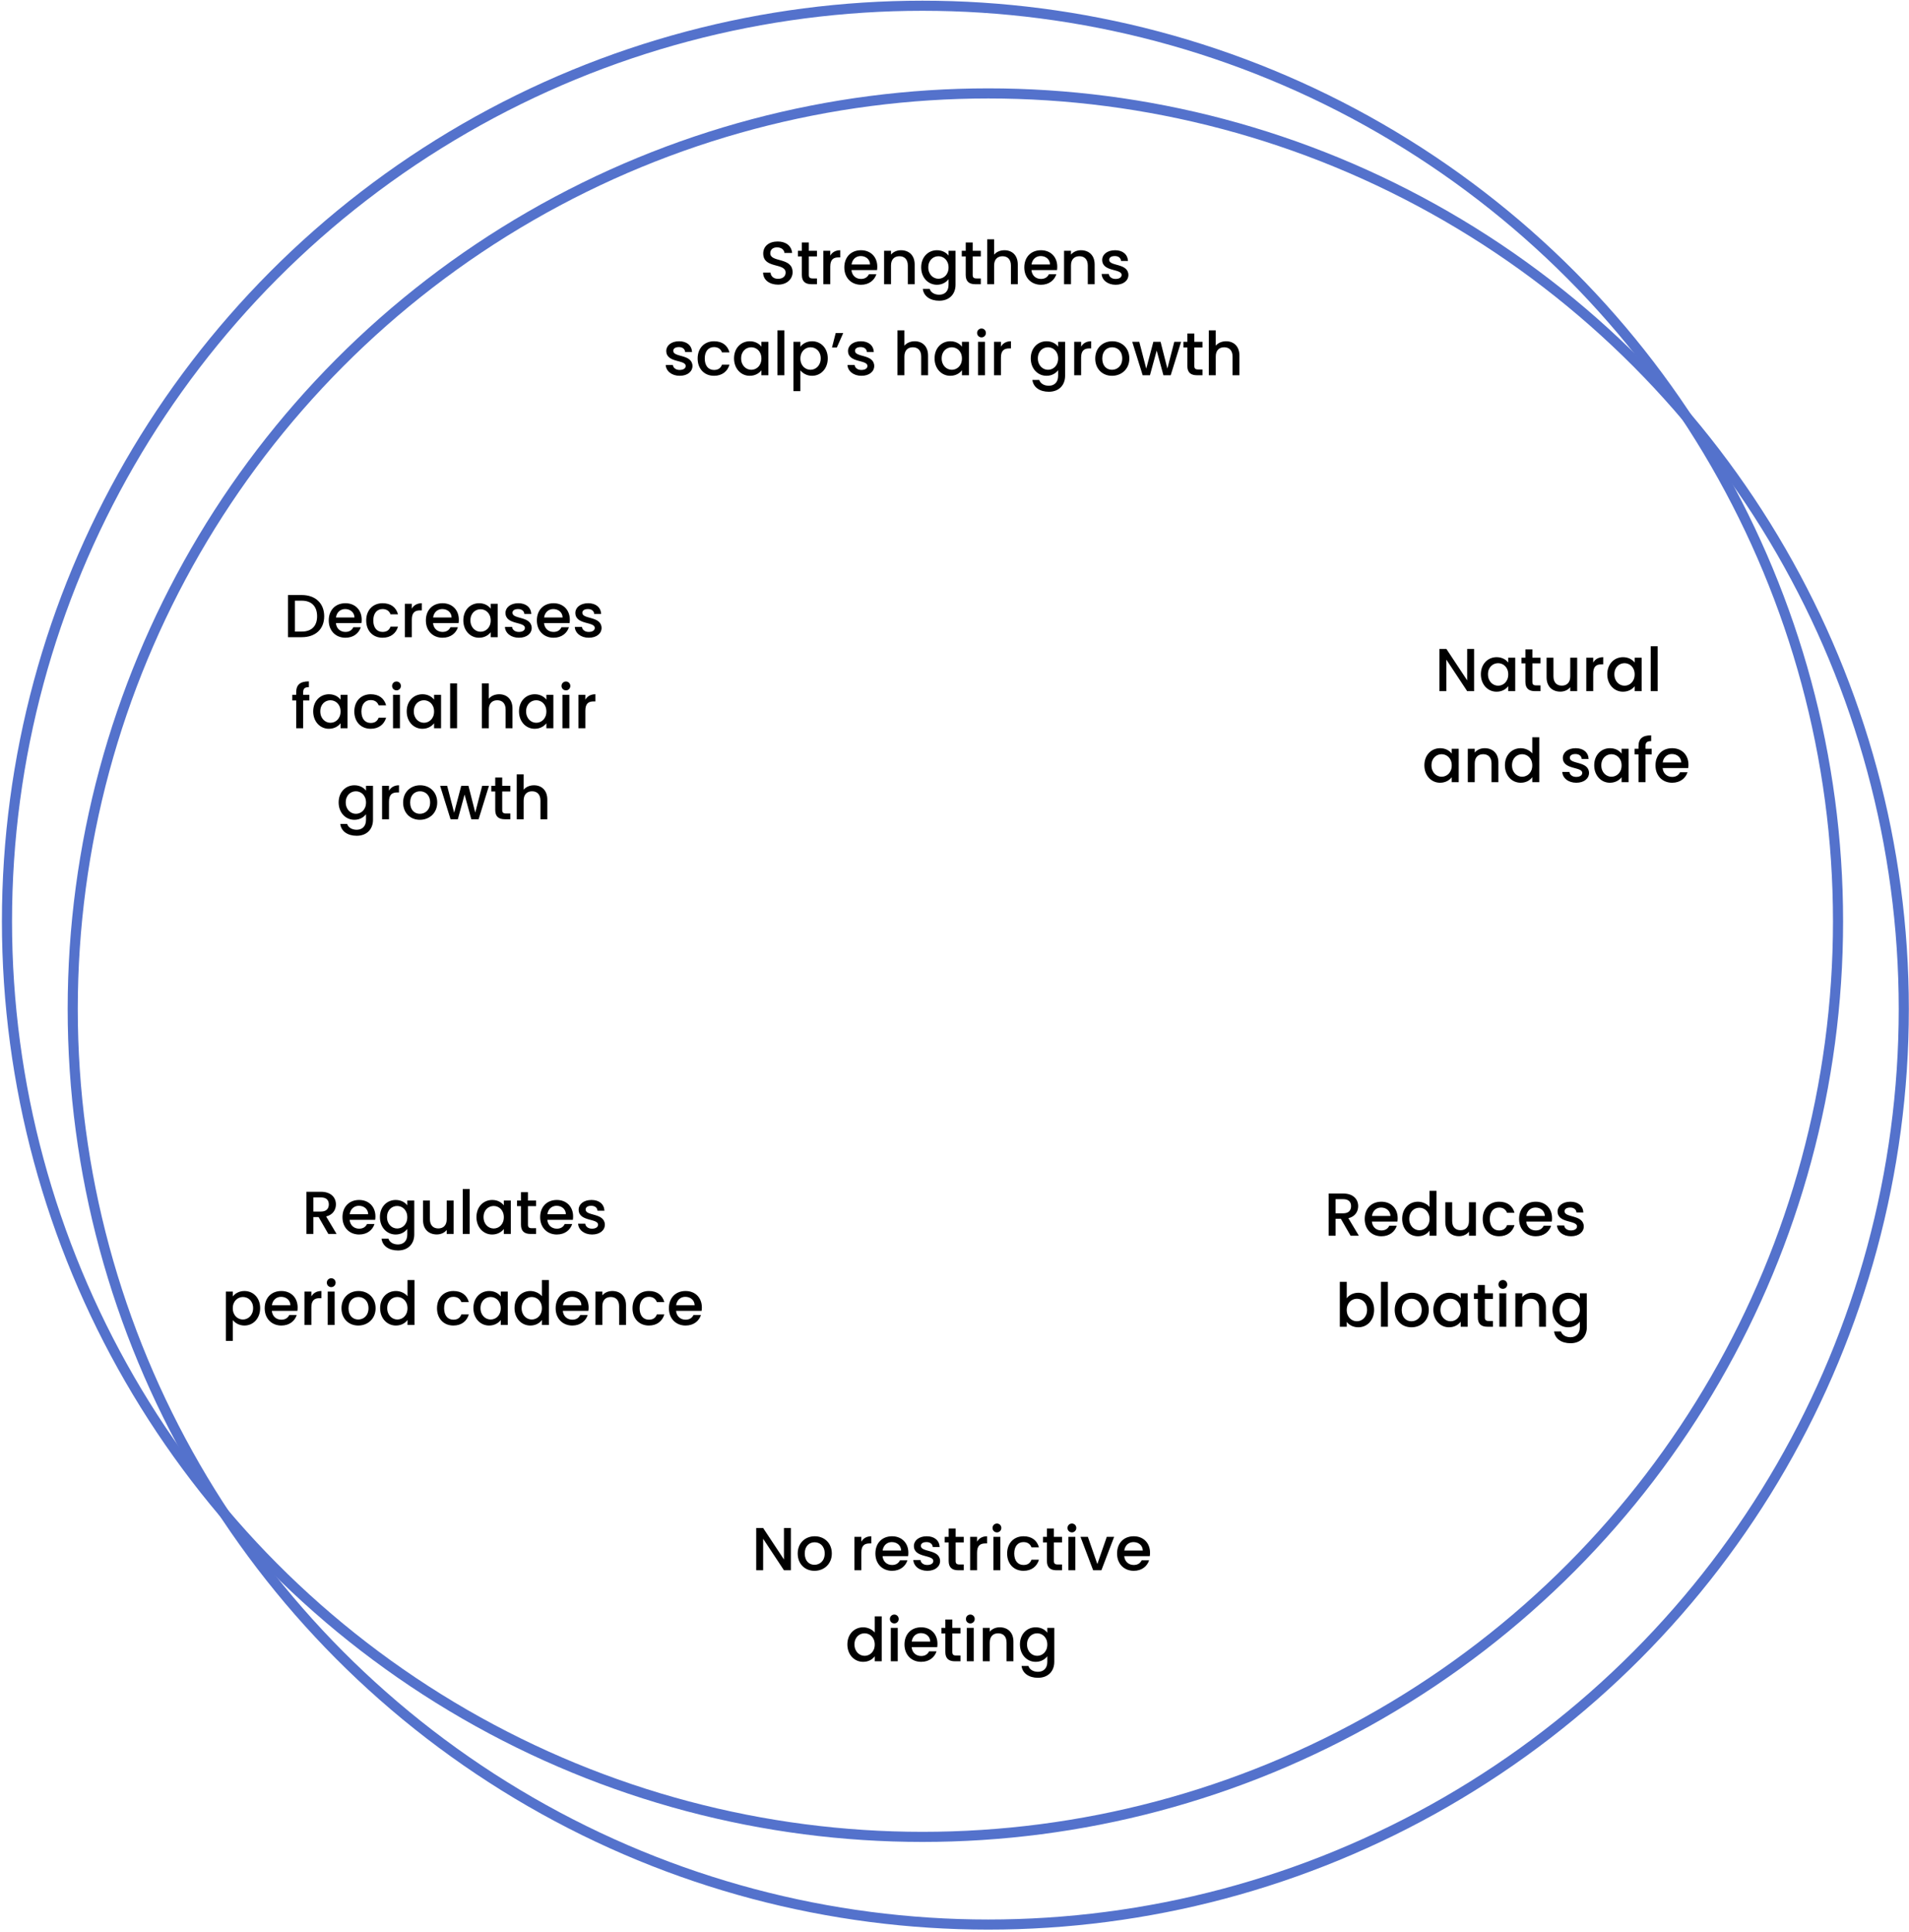 <svg xmlns="http://www.w3.org/2000/svg" width="755" height="764" viewBox="0 0 755 764" fill="none"><circle cx="364.846" cy="364.357" r="362.088" stroke="#5472CC" stroke-width="4"></circle><circle cx="390.851" cy="399.032" r="362.088" stroke="#5472CC" stroke-width="4"></circle><path d="M534.342 477.003C534.342 475.323 533.382 474.243 531.246 474.243H528.222V479.835H531.246C533.382 479.835 534.342 478.659 534.342 477.003ZM525.486 472.011H531.246C535.206 472.011 537.15 474.291 537.15 477.003C537.15 478.971 536.094 481.083 533.286 481.779L537.414 488.691H534.15L530.31 482.019H528.222V488.691H525.486V472.011ZM546.218 477.555C544.37 477.555 542.882 478.803 542.594 480.891H549.914C549.866 478.851 548.258 477.555 546.218 477.555ZM552.41 484.755C551.666 487.059 549.578 488.907 546.338 488.907C542.546 488.907 539.738 486.219 539.738 482.067C539.738 477.915 542.426 475.251 546.338 475.251C550.106 475.251 552.77 477.867 552.77 481.755C552.77 482.211 552.746 482.643 552.674 483.099H542.57C542.762 485.283 544.322 486.603 546.338 486.603C548.018 486.603 548.954 485.787 549.458 484.755H552.41ZM554.55 482.019C554.55 477.939 557.31 475.251 560.814 475.251C562.542 475.251 564.366 476.067 565.374 477.315V470.931H568.134V488.691H565.374V486.699C564.534 487.899 562.95 488.907 560.79 488.907C557.31 488.907 554.55 486.099 554.55 482.019ZM565.374 482.067C565.374 479.235 563.43 477.627 561.366 477.627C559.326 477.627 557.358 479.163 557.358 482.019C557.358 484.875 559.326 486.531 561.366 486.531C563.43 486.531 565.374 484.923 565.374 482.067ZM583.704 475.467V488.691H580.968V487.107C580.104 488.235 578.616 488.883 577.056 488.883C573.96 488.883 571.608 486.939 571.608 483.243V475.467H574.32V482.835C574.32 485.259 575.64 486.507 577.632 486.507C579.648 486.507 580.968 485.259 580.968 482.835V475.467H583.704ZM586.402 482.067C586.402 477.939 589.09 475.251 592.882 475.251C596.122 475.251 598.234 476.859 598.978 479.643H596.026C595.57 478.371 594.514 477.555 592.882 477.555C590.674 477.555 589.21 479.187 589.21 482.067C589.21 484.971 590.674 486.603 592.882 486.603C594.514 486.603 595.522 485.883 596.026 484.515H598.978C598.234 487.107 596.122 488.907 592.882 488.907C589.09 488.907 586.402 486.219 586.402 482.067ZM607.273 477.555C605.425 477.555 603.937 478.803 603.649 480.891H610.969C610.921 478.851 609.313 477.555 607.273 477.555ZM613.465 484.755C612.721 487.059 610.633 488.907 607.393 488.907C603.601 488.907 600.793 486.219 600.793 482.067C600.793 477.915 603.481 475.251 607.393 475.251C611.161 475.251 613.825 477.867 613.825 481.755C613.825 482.211 613.801 482.643 613.729 483.099H603.625C603.817 485.283 605.377 486.603 607.393 486.603C609.073 486.603 610.009 485.787 610.513 484.755H613.465ZM626.381 484.995C626.381 487.227 624.437 488.907 621.317 488.907C618.149 488.907 615.917 487.035 615.797 484.635H618.629C618.725 485.715 619.757 486.603 621.269 486.603C622.853 486.603 623.693 485.931 623.693 485.019C623.693 482.427 616.013 483.915 616.013 479.067C616.013 476.955 617.981 475.251 621.101 475.251C624.101 475.251 626.069 476.859 626.213 479.499H623.477C623.381 478.347 622.493 477.555 621.005 477.555C619.541 477.555 618.773 478.155 618.773 479.043C618.773 481.707 626.237 480.219 626.381 484.995ZM532.628 513.435C533.492 512.235 535.148 511.251 537.236 511.251C540.74 511.251 543.452 513.939 543.452 518.019C543.452 522.099 540.716 524.907 537.236 524.907C535.052 524.907 533.492 523.923 532.628 522.771V524.691H529.892V506.931H532.628V513.435ZM540.668 518.019C540.668 515.163 538.7 513.627 536.636 513.627C534.596 513.627 532.628 515.235 532.628 518.067C532.628 520.923 534.596 522.531 536.636 522.531C538.7 522.531 540.668 520.875 540.668 518.019ZM546.158 524.691V506.931H548.894V524.691H546.158ZM565.086 518.067C565.086 522.219 562.014 524.907 558.222 524.907C554.454 524.907 551.598 522.219 551.598 518.067C551.598 513.915 554.574 511.251 558.342 511.251C562.11 511.251 565.086 513.915 565.086 518.067ZM554.382 518.067C554.382 521.067 556.158 522.531 558.222 522.531C560.262 522.531 562.278 521.067 562.278 518.067C562.278 515.067 560.334 513.627 558.294 513.627C556.23 513.627 554.382 515.067 554.382 518.067ZM566.879 518.019C566.879 513.939 569.639 511.251 573.119 511.251C575.351 511.251 576.887 512.307 577.703 513.387V511.467H580.463V524.691H577.703V522.723C576.863 523.851 575.279 524.907 573.071 524.907C569.639 524.907 566.879 522.099 566.879 518.019ZM577.703 518.067C577.703 515.235 575.759 513.627 573.695 513.627C571.655 513.627 569.687 515.163 569.687 518.019C569.687 520.875 571.655 522.531 573.695 522.531C575.759 522.531 577.703 520.923 577.703 518.067ZM584.488 521.019V513.699H582.928V511.467H584.488V508.179H587.248V511.467H590.464V513.699H587.248V521.019C587.248 522.003 587.632 522.411 588.784 522.411H590.464V524.691H588.304C585.952 524.691 584.488 523.707 584.488 521.019ZM592.986 524.691V511.467H595.722V524.691H592.986ZM594.378 509.715C593.394 509.715 592.626 508.947 592.626 507.963C592.626 506.979 593.394 506.211 594.378 506.211C595.338 506.211 596.106 506.979 596.106 507.963C596.106 508.947 595.338 509.715 594.378 509.715ZM608.698 524.691V517.299C608.698 514.875 607.378 513.627 605.386 513.627C603.37 513.627 602.05 514.875 602.05 517.299V524.691H599.314V511.467H602.05V512.979C602.938 511.899 604.402 511.251 605.986 511.251C609.082 511.251 611.41 513.195 611.41 516.891V524.691H608.698ZM613.988 518.019C613.988 513.939 616.748 511.251 620.228 511.251C622.388 511.251 623.996 512.259 624.812 513.387V511.467H627.572V524.907C627.572 528.507 625.244 531.219 621.116 531.219C617.588 531.219 614.972 529.467 614.636 526.539H617.348C617.756 527.907 619.22 528.843 621.116 528.843C623.228 528.843 624.812 527.547 624.812 524.907V522.699C623.972 523.827 622.388 524.907 620.228 524.907C616.748 524.907 613.988 522.099 613.988 518.019ZM624.812 518.067C624.812 515.235 622.868 513.627 620.804 513.627C618.764 513.627 616.796 515.163 616.796 518.019C616.796 520.875 618.764 522.531 620.804 522.531C622.868 522.531 624.812 520.923 624.812 518.067Z" fill="#000"></path><path d="M130.047 476.312C130.047 474.632 129.087 473.552 126.951 473.552H123.927V479.144H126.951C129.087 479.144 130.047 477.968 130.047 476.312ZM121.191 471.32H126.951C130.911 471.32 132.855 473.6 132.855 476.312C132.855 478.28 131.799 480.392 128.991 481.088L133.119 488H129.855L126.015 481.328H123.927V488H121.191V471.32ZM141.923 476.864C140.075 476.864 138.587 478.112 138.299 480.2H145.619C145.571 478.16 143.963 476.864 141.923 476.864ZM148.115 484.064C147.371 486.368 145.283 488.216 142.043 488.216C138.251 488.216 135.443 485.528 135.443 481.376C135.443 477.224 138.131 474.56 142.043 474.56C145.811 474.56 148.475 477.176 148.475 481.064C148.475 481.52 148.451 481.952 148.379 482.408H138.275C138.467 484.592 140.027 485.912 142.043 485.912C143.723 485.912 144.659 485.096 145.163 484.064H148.115ZM150.255 481.328C150.255 477.248 153.015 474.56 156.495 474.56C158.655 474.56 160.263 475.568 161.079 476.696V474.776H163.839V488.216C163.839 491.816 161.511 494.528 157.383 494.528C153.855 494.528 151.239 492.776 150.903 489.848H153.615C154.023 491.216 155.487 492.152 157.383 492.152C159.495 492.152 161.079 490.856 161.079 488.216V486.008C160.239 487.136 158.655 488.216 156.495 488.216C153.015 488.216 150.255 485.408 150.255 481.328ZM161.079 481.376C161.079 478.544 159.135 476.936 157.071 476.936C155.031 476.936 153.063 478.472 153.063 481.328C153.063 484.184 155.031 485.84 157.071 485.84C159.135 485.84 161.079 484.232 161.079 481.376ZM179.409 474.776V488H176.673V486.416C175.809 487.544 174.321 488.192 172.761 488.192C169.665 488.192 167.313 486.248 167.313 482.552V474.776H170.025V482.144C170.025 484.568 171.345 485.816 173.337 485.816C175.353 485.816 176.673 484.568 176.673 482.144V474.776H179.409ZM183.019 488V470.24H185.755V488H183.019ZM188.435 481.328C188.435 477.248 191.195 474.56 194.675 474.56C196.907 474.56 198.443 475.616 199.259 476.696V474.776H202.019V488H199.259V486.032C198.419 487.16 196.835 488.216 194.627 488.216C191.195 488.216 188.435 485.408 188.435 481.328ZM199.259 481.376C199.259 478.544 197.315 476.936 195.251 476.936C193.211 476.936 191.243 478.472 191.243 481.328C191.243 484.184 193.211 485.84 195.251 485.84C197.315 485.84 199.259 484.232 199.259 481.376ZM206.045 484.328V477.008H204.485V474.776H206.045V471.488H208.805V474.776H212.021V477.008H208.805V484.328C208.805 485.312 209.189 485.72 210.341 485.72H212.021V488H209.861C207.509 488 206.045 487.016 206.045 484.328ZM220.11 476.864C218.262 476.864 216.774 478.112 216.486 480.2H223.806C223.758 478.16 222.15 476.864 220.11 476.864ZM226.302 484.064C225.558 486.368 223.47 488.216 220.23 488.216C216.438 488.216 213.63 485.528 213.63 481.376C213.63 477.224 216.318 474.56 220.23 474.56C223.998 474.56 226.662 477.176 226.662 481.064C226.662 481.52 226.638 481.952 226.566 482.408H216.462C216.654 484.592 218.214 485.912 220.23 485.912C221.91 485.912 222.846 485.096 223.35 484.064H226.302ZM239.219 484.304C239.219 486.536 237.275 488.216 234.155 488.216C230.987 488.216 228.755 486.344 228.635 483.944H231.467C231.563 485.024 232.595 485.912 234.107 485.912C235.691 485.912 236.531 485.24 236.531 484.328C236.531 481.736 228.851 483.224 228.851 478.376C228.851 476.264 230.819 474.56 233.939 474.56C236.939 474.56 238.907 476.168 239.051 478.808H236.315C236.219 477.656 235.331 476.864 233.843 476.864C232.379 476.864 231.611 477.464 231.611 478.352C231.611 481.016 239.075 479.528 239.219 484.304ZM92.063 512.72C92.903 511.616 94.511 510.56 96.671 510.56C100.151 510.56 102.887 513.248 102.887 517.328C102.887 521.408 100.151 524.216 96.671 524.216C94.487 524.216 92.927 523.112 92.063 522.08V530.288H89.327V510.776H92.063V512.72ZM100.103 517.328C100.103 514.472 98.135 512.936 96.071 512.936C94.031 512.936 92.063 514.544 92.063 517.376C92.063 520.232 94.031 521.84 96.071 521.84C98.135 521.84 100.103 520.184 100.103 517.328ZM111.161 512.864C109.313 512.864 107.825 514.112 107.537 516.2H114.857C114.809 514.16 113.201 512.864 111.161 512.864ZM117.353 520.064C116.609 522.368 114.521 524.216 111.281 524.216C107.489 524.216 104.681 521.528 104.681 517.376C104.681 513.224 107.369 510.56 111.281 510.56C115.049 510.56 117.713 513.176 117.713 517.064C117.713 517.52 117.689 517.952 117.617 518.408H107.513C107.705 520.592 109.265 521.912 111.281 521.912C112.961 521.912 113.897 521.096 114.401 520.064H117.353ZM123.141 517.04V524H120.405V510.776H123.141V512.696C123.909 511.376 125.229 510.56 127.101 510.56V513.392H126.405C124.389 513.392 123.141 514.232 123.141 517.04ZM129.616 524V510.776H132.352V524H129.616ZM131.008 509.024C130.024 509.024 129.256 508.256 129.256 507.272C129.256 506.288 130.024 505.52 131.008 505.52C131.968 505.52 132.736 506.288 132.736 507.272C132.736 508.256 131.968 509.024 131.008 509.024ZM148.545 517.376C148.545 521.528 145.473 524.216 141.681 524.216C137.913 524.216 135.057 521.528 135.057 517.376C135.057 513.224 138.033 510.56 141.801 510.56C145.569 510.56 148.545 513.224 148.545 517.376ZM137.841 517.376C137.841 520.376 139.617 521.84 141.681 521.84C143.721 521.84 145.737 520.376 145.737 517.376C145.737 514.376 143.793 512.936 141.753 512.936C139.689 512.936 137.841 514.376 137.841 517.376ZM150.337 517.328C150.337 513.248 153.097 510.56 156.601 510.56C158.329 510.56 160.153 511.376 161.161 512.624V506.24H163.921V524H161.161V522.008C160.321 523.208 158.737 524.216 156.577 524.216C153.097 524.216 150.337 521.408 150.337 517.328ZM161.161 517.376C161.161 514.544 159.217 512.936 157.153 512.936C155.113 512.936 153.145 514.472 153.145 517.328C153.145 520.184 155.113 521.84 157.153 521.84C159.217 521.84 161.161 520.232 161.161 517.376ZM172.837 517.376C172.837 513.248 175.525 510.56 179.317 510.56C182.557 510.56 184.669 512.168 185.413 514.952H182.461C182.005 513.68 180.949 512.864 179.317 512.864C177.109 512.864 175.645 514.496 175.645 517.376C175.645 520.28 177.109 521.912 179.317 521.912C180.949 521.912 181.957 521.192 182.461 519.824H185.413C184.669 522.416 182.557 524.216 179.317 524.216C175.525 524.216 172.837 521.528 172.837 517.376ZM187.228 517.328C187.228 513.248 189.988 510.56 193.468 510.56C195.7 510.56 197.236 511.616 198.052 512.696V510.776H200.812V524H198.052V522.032C197.212 523.16 195.628 524.216 193.42 524.216C189.988 524.216 187.228 521.408 187.228 517.328ZM198.052 517.376C198.052 514.544 196.108 512.936 194.044 512.936C192.004 512.936 190.036 514.472 190.036 517.328C190.036 520.184 192.004 521.84 194.044 521.84C196.108 521.84 198.052 520.232 198.052 517.376ZM203.493 517.328C203.493 513.248 206.253 510.56 209.757 510.56C211.485 510.56 213.309 511.376 214.317 512.624V506.24H217.077V524H214.317V522.008C213.477 523.208 211.893 524.216 209.733 524.216C206.253 524.216 203.493 521.408 203.493 517.328ZM214.317 517.376C214.317 514.544 212.373 512.936 210.309 512.936C208.269 512.936 206.301 514.472 206.301 517.328C206.301 520.184 208.269 521.84 210.309 521.84C212.373 521.84 214.317 520.232 214.317 517.376ZM226.239 512.864C224.391 512.864 222.903 514.112 222.615 516.2H229.935C229.887 514.16 228.279 512.864 226.239 512.864ZM232.431 520.064C231.687 522.368 229.599 524.216 226.359 524.216C222.567 524.216 219.759 521.528 219.759 517.376C219.759 513.224 222.447 510.56 226.359 510.56C230.127 510.56 232.791 513.176 232.791 517.064C232.791 517.52 232.767 517.952 232.695 518.408H222.591C222.783 520.592 224.343 521.912 226.359 521.912C228.039 521.912 228.975 521.096 229.479 520.064H232.431ZM244.868 524V516.608C244.868 514.184 243.548 512.936 241.556 512.936C239.54 512.936 238.22 514.184 238.22 516.608V524H235.484V510.776H238.22V512.288C239.108 511.208 240.572 510.56 242.156 510.56C245.252 510.56 247.58 512.504 247.58 516.2V524H244.868ZM250.158 517.376C250.158 513.248 252.846 510.56 256.638 510.56C259.878 510.56 261.99 512.168 262.734 514.952H259.782C259.326 513.68 258.27 512.864 256.638 512.864C254.43 512.864 252.966 514.496 252.966 517.376C252.966 520.28 254.43 521.912 256.638 521.912C258.27 521.912 259.278 521.192 259.782 519.824H262.734C261.99 522.416 259.878 524.216 256.638 524.216C252.846 524.216 250.158 521.528 250.158 517.376ZM271.028 512.864C269.18 512.864 267.692 514.112 267.404 516.2H274.724C274.676 514.16 273.068 512.864 271.028 512.864ZM277.22 520.064C276.476 522.368 274.388 524.216 271.148 524.216C267.356 524.216 264.548 521.528 264.548 517.376C264.548 513.224 267.236 510.56 271.148 510.56C274.916 510.56 277.58 513.176 277.58 517.064C277.58 517.52 277.556 517.952 277.484 518.408H267.38C267.572 520.592 269.132 521.912 271.148 521.912C272.828 521.912 273.764 521.096 274.268 520.064H277.22Z" fill="#000"></path><path d="M310.049 604.296H312.785V621H310.049L301.817 608.544V621H299.081V604.296H301.817L310.049 616.728V604.296ZM328.978 614.376C328.978 618.528 325.906 621.216 322.114 621.216C318.346 621.216 315.49 618.528 315.49 614.376C315.49 610.224 318.466 607.56 322.234 607.56C326.002 607.56 328.978 610.224 328.978 614.376ZM318.274 614.376C318.274 617.376 320.05 618.84 322.114 618.84C324.154 618.84 326.17 617.376 326.17 614.376C326.17 611.376 324.226 609.936 322.186 609.936C320.122 609.936 318.274 611.376 318.274 614.376ZM340.653 614.04V621H337.917V607.776H340.653V609.696C341.421 608.376 342.741 607.56 344.613 607.56V610.392H343.917C341.901 610.392 340.653 611.232 340.653 614.04ZM352.696 609.864C350.848 609.864 349.36 611.112 349.072 613.2H356.392C356.344 611.16 354.736 609.864 352.696 609.864ZM358.888 617.064C358.144 619.368 356.056 621.216 352.816 621.216C349.024 621.216 346.216 618.528 346.216 614.376C346.216 610.224 348.904 607.56 352.816 607.56C356.584 607.56 359.248 610.176 359.248 614.064C359.248 614.52 359.224 614.952 359.152 615.408H349.048C349.24 617.592 350.8 618.912 352.816 618.912C354.496 618.912 355.432 618.096 355.936 617.064H358.888ZM371.805 617.304C371.805 619.536 369.861 621.216 366.741 621.216C363.573 621.216 361.341 619.344 361.221 616.944H364.053C364.149 618.024 365.181 618.912 366.693 618.912C368.277 618.912 369.117 618.24 369.117 617.328C369.117 614.736 361.437 616.224 361.437 611.376C361.437 609.264 363.405 607.56 366.525 607.56C369.525 607.56 371.493 609.168 371.637 611.808H368.901C368.805 610.656 367.917 609.864 366.429 609.864C364.965 609.864 364.197 610.464 364.197 611.352C364.197 614.016 371.661 612.528 371.805 617.304ZM375.193 617.328V610.008H373.633V607.776H375.193V604.488H377.953V607.776H381.169V610.008H377.953V617.328C377.953 618.312 378.337 618.72 379.489 618.72H381.169V621H379.009C376.657 621 375.193 620.016 375.193 617.328ZM386.427 614.04V621H383.691V607.776H386.427V609.696C387.195 608.376 388.515 607.56 390.387 607.56V610.392H389.691C387.675 610.392 386.427 611.232 386.427 614.04ZM392.902 621V607.776H395.638V621H392.902ZM394.294 606.024C393.31 606.024 392.542 605.256 392.542 604.272C392.542 603.288 393.31 602.52 394.294 602.52C395.254 602.52 396.022 603.288 396.022 604.272C396.022 605.256 395.254 606.024 394.294 606.024ZM398.318 614.376C398.318 610.248 401.006 607.56 404.798 607.56C408.038 607.56 410.15 609.168 410.894 611.952H407.942C407.486 610.68 406.43 609.864 404.798 609.864C402.59 609.864 401.126 611.496 401.126 614.376C401.126 617.28 402.59 618.912 404.798 618.912C406.43 618.912 407.438 618.192 407.942 616.824H410.894C410.15 619.416 408.038 621.216 404.798 621.216C401.006 621.216 398.318 618.528 398.318 614.376ZM414.052 617.328V610.008H412.492V607.776H414.052V604.488H416.812V607.776H420.028V610.008H416.812V617.328C416.812 618.312 417.196 618.72 418.348 618.72H420.028V621H417.868C415.516 621 414.052 620.016 414.052 617.328ZM422.55 621V607.776H425.286V621H422.55ZM423.942 606.024C422.958 606.024 422.19 605.256 422.19 604.272C422.19 603.288 422.958 602.52 423.942 602.52C424.902 602.52 425.67 603.288 425.67 604.272C425.67 605.256 424.902 606.024 423.942 606.024ZM427.318 607.776H430.246L433.99 618.552L437.734 607.776H440.638L435.598 621H432.334L427.318 607.776ZM448.274 609.864C446.426 609.864 444.938 611.112 444.65 613.2H451.97C451.922 611.16 450.314 609.864 448.274 609.864ZM454.466 617.064C453.722 619.368 451.634 621.216 448.394 621.216C444.602 621.216 441.794 618.528 441.794 614.376C441.794 610.224 444.482 607.56 448.394 607.56C452.162 607.56 454.826 610.176 454.826 614.064C454.826 614.52 454.802 614.952 454.73 615.408H444.626C444.818 617.592 446.378 618.912 448.394 618.912C450.074 618.912 451.01 618.096 451.514 617.064H454.466ZM335.13 650.328C335.13 646.248 337.89 643.56 341.394 643.56C343.122 643.56 344.946 644.376 345.954 645.624V639.24H348.714V657H345.954V655.008C345.114 656.208 343.53 657.216 341.37 657.216C337.89 657.216 335.13 654.408 335.13 650.328ZM345.954 650.376C345.954 647.544 344.01 645.936 341.946 645.936C339.906 645.936 337.938 647.472 337.938 650.328C337.938 653.184 339.906 654.84 341.946 654.84C344.01 654.84 345.954 653.232 345.954 650.376ZM352.308 657V643.776H355.044V657H352.308ZM353.7 642.024C352.716 642.024 351.948 641.256 351.948 640.272C351.948 639.288 352.716 638.52 353.7 638.52C354.66 638.52 355.428 639.288 355.428 640.272C355.428 641.256 354.66 642.024 353.7 642.024ZM364.204 645.864C362.356 645.864 360.868 647.112 360.58 649.2H367.9C367.852 647.16 366.244 645.864 364.204 645.864ZM370.396 653.064C369.652 655.368 367.564 657.216 364.324 657.216C360.532 657.216 357.724 654.528 357.724 650.376C357.724 646.224 360.412 643.56 364.324 643.56C368.092 643.56 370.756 646.176 370.756 650.064C370.756 650.52 370.732 650.952 370.66 651.408H360.556C360.748 653.592 362.308 654.912 364.324 654.912C366.004 654.912 366.94 654.096 367.444 653.064H370.396ZM373.88 653.328V646.008H372.32V643.776H373.88V640.488H376.64V643.776H379.856V646.008H376.64V653.328C376.64 654.312 377.024 654.72 378.176 654.72H379.856V657H377.696C375.344 657 373.88 656.016 373.88 653.328ZM382.378 657V643.776H385.114V657H382.378ZM383.77 642.024C382.786 642.024 382.018 641.256 382.018 640.272C382.018 639.288 382.786 638.52 383.77 638.52C384.73 638.52 385.498 639.288 385.498 640.272C385.498 641.256 384.73 642.024 383.77 642.024ZM398.09 657V649.608C398.09 647.184 396.77 645.936 394.778 645.936C392.762 645.936 391.442 647.184 391.442 649.608V657H388.706V643.776H391.442V645.288C392.33 644.208 393.794 643.56 395.378 643.56C398.474 643.56 400.802 645.504 400.802 649.2V657H398.09ZM403.38 650.328C403.38 646.248 406.14 643.56 409.62 643.56C411.78 643.56 413.388 644.568 414.204 645.696V643.776H416.964V657.216C416.964 660.816 414.636 663.528 410.508 663.528C406.98 663.528 404.364 661.776 404.028 658.848H406.74C407.148 660.216 408.612 661.152 410.508 661.152C412.62 661.152 414.204 659.856 414.204 657.216V655.008C413.364 656.136 411.78 657.216 409.62 657.216C406.14 657.216 403.38 654.408 403.38 650.328ZM414.204 650.376C414.204 647.544 412.26 645.936 410.196 645.936C408.156 645.936 406.188 647.472 406.188 650.328C406.188 653.184 408.156 654.84 410.196 654.84C412.26 654.84 414.204 653.232 414.204 650.376Z" fill="#000"></path><path d="M313.469 107.673C313.469 110.169 311.429 112.569 307.709 112.569C304.373 112.569 301.805 110.745 301.805 107.793H304.733C304.853 109.161 305.813 110.265 307.709 110.265C309.629 110.265 310.709 109.233 310.709 107.817C310.709 103.785 301.853 106.401 301.853 100.257C301.853 97.329 304.181 95.505 307.589 95.505C310.781 95.505 313.037 97.185 313.277 100.041H310.253C310.157 98.913 309.173 97.881 307.445 97.833C305.861 97.785 304.637 98.553 304.637 100.161C304.637 103.929 313.469 101.577 313.469 107.673ZM317.129 108.729V101.409H315.569V99.177H317.129V95.889H319.889V99.177H323.105V101.409H319.889V108.729C319.889 109.713 320.273 110.121 321.425 110.121H323.105V112.401H320.945C318.593 112.401 317.129 111.417 317.129 108.729ZM328.363 105.441V112.401H325.627V99.177H328.363V101.097C329.131 99.777 330.451 98.961 332.323 98.961V101.793H331.627C329.611 101.793 328.363 102.633 328.363 105.441ZM340.406 101.265C338.558 101.265 337.07 102.513 336.782 104.601H344.102C344.054 102.561 342.446 101.265 340.406 101.265ZM346.598 108.465C345.854 110.769 343.766 112.617 340.526 112.617C336.734 112.617 333.926 109.929 333.926 105.777C333.926 101.625 336.614 98.961 340.526 98.961C344.294 98.961 346.958 101.577 346.958 105.465C346.958 105.921 346.934 106.353 346.862 106.809H336.758C336.95 108.993 338.51 110.313 340.526 110.313C342.206 110.313 343.142 109.497 343.646 108.465H346.598ZM359.034 112.401V105.009C359.034 102.585 357.714 101.337 355.722 101.337C353.706 101.337 352.386 102.585 352.386 105.009V112.401H349.65V99.177H352.386V100.689C353.274 99.609 354.738 98.961 356.322 98.961C359.418 98.961 361.746 100.905 361.746 104.601V112.401H359.034ZM364.324 105.729C364.324 101.649 367.084 98.961 370.564 98.961C372.724 98.961 374.332 99.969 375.148 101.097V99.177H377.908V112.617C377.908 116.217 375.58 118.929 371.452 118.929C367.924 118.929 365.308 117.177 364.972 114.249H367.684C368.092 115.617 369.556 116.553 371.452 116.553C373.564 116.553 375.148 115.257 375.148 112.617V110.409C374.308 111.537 372.724 112.617 370.564 112.617C367.084 112.617 364.324 109.809 364.324 105.729ZM375.148 105.777C375.148 102.945 373.204 101.337 371.14 101.337C369.1 101.337 367.132 102.873 367.132 105.729C367.132 108.585 369.1 110.241 371.14 110.241C373.204 110.241 375.148 108.633 375.148 105.777ZM381.934 108.729V101.409H380.374V99.177H381.934V95.889H384.694V99.177H387.91V101.409H384.694V108.729C384.694 109.713 385.078 110.121 386.23 110.121H387.91V112.401H385.75C383.398 112.401 381.934 111.417 381.934 108.729ZM390.432 112.401V94.641H393.168V100.713C394.08 99.609 395.568 98.961 397.272 98.961C400.224 98.961 402.528 100.905 402.528 104.601V112.401H399.816V105.009C399.816 102.585 398.496 101.337 396.504 101.337C394.488 101.337 393.168 102.585 393.168 105.009V112.401H390.432ZM411.585 101.265C409.737 101.265 408.249 102.513 407.961 104.601H415.281C415.233 102.561 413.625 101.265 411.585 101.265ZM417.777 108.465C417.033 110.769 414.945 112.617 411.705 112.617C407.913 112.617 405.105 109.929 405.105 105.777C405.105 101.625 407.793 98.961 411.705 98.961C415.473 98.961 418.137 101.577 418.137 105.465C418.137 105.921 418.113 106.353 418.041 106.809H407.937C408.129 108.993 409.689 110.313 411.705 110.313C413.385 110.313 414.321 109.497 414.825 108.465H417.777ZM430.214 112.401V105.009C430.214 102.585 428.894 101.337 426.902 101.337C424.886 101.337 423.566 102.585 423.566 105.009V112.401H420.83V99.177H423.566V100.689C424.454 99.609 425.918 98.961 427.502 98.961C430.598 98.961 432.926 100.905 432.926 104.601V112.401H430.214ZM446.28 108.705C446.28 110.937 444.336 112.617 441.216 112.617C438.048 112.617 435.816 110.745 435.696 108.345H438.528C438.624 109.425 439.656 110.313 441.168 110.313C442.752 110.313 443.592 109.641 443.592 108.729C443.592 106.137 435.912 107.625 435.912 102.777C435.912 100.665 437.88 98.961 441 98.961C444 98.961 445.968 100.569 446.112 103.209H443.376C443.28 102.057 442.392 101.265 440.904 101.265C439.44 101.265 438.672 101.865 438.672 102.753C438.672 105.417 446.136 103.929 446.28 108.705ZM273.874 144.705C273.874 146.937 271.93 148.617 268.81 148.617C265.642 148.617 263.41 146.745 263.29 144.345H266.122C266.218 145.425 267.25 146.313 268.762 146.313C270.346 146.313 271.186 145.641 271.186 144.729C271.186 142.137 263.506 143.625 263.506 138.777C263.506 136.665 265.474 134.961 268.594 134.961C271.594 134.961 273.562 136.569 273.706 139.209H270.97C270.874 138.057 269.986 137.265 268.498 137.265C267.034 137.265 266.266 137.865 266.266 138.753C266.266 141.417 273.73 139.929 273.874 144.705ZM275.918 141.777C275.918 137.649 278.606 134.961 282.398 134.961C285.638 134.961 287.75 136.569 288.494 139.353H285.542C285.086 138.081 284.03 137.265 282.398 137.265C280.19 137.265 278.726 138.897 278.726 141.777C278.726 144.681 280.19 146.313 282.398 146.313C284.03 146.313 285.038 145.593 285.542 144.225H288.494C287.75 146.817 285.638 148.617 282.398 148.617C278.606 148.617 275.918 145.929 275.918 141.777ZM290.309 141.729C290.309 137.649 293.069 134.961 296.549 134.961C298.781 134.961 300.317 136.017 301.133 137.097V135.177H303.893V148.401H301.133V146.433C300.293 147.561 298.709 148.617 296.501 148.617C293.069 148.617 290.309 145.809 290.309 141.729ZM301.133 141.777C301.133 138.945 299.189 137.337 297.125 137.337C295.085 137.337 293.117 138.873 293.117 141.729C293.117 144.585 295.085 146.241 297.125 146.241C299.189 146.241 301.133 144.633 301.133 141.777ZM307.486 148.401V130.641H310.222V148.401H307.486ZM316.55 137.121C317.39 136.017 318.998 134.961 321.158 134.961C324.638 134.961 327.374 137.649 327.374 141.729C327.374 145.809 324.638 148.617 321.158 148.617C318.974 148.617 317.414 147.513 316.55 146.481V154.689H313.814V135.177H316.55V137.121ZM324.59 141.729C324.59 138.873 322.622 137.337 320.558 137.337C318.518 137.337 316.55 138.945 316.55 141.777C316.55 144.633 318.518 146.241 320.558 146.241C322.622 146.241 324.59 144.585 324.59 141.729ZM330.968 137.433H329.048L330.512 131.721H333.488L330.968 137.433ZM345.756 144.705C345.756 146.937 343.812 148.617 340.692 148.617C337.524 148.617 335.292 146.745 335.172 144.345H338.004C338.1 145.425 339.132 146.313 340.644 146.313C342.228 146.313 343.068 145.641 343.068 144.729C343.068 142.137 335.388 143.625 335.388 138.777C335.388 136.665 337.356 134.961 340.476 134.961C343.476 134.961 345.444 136.569 345.588 139.209H342.852C342.756 138.057 341.868 137.265 340.38 137.265C338.916 137.265 338.148 137.865 338.148 138.753C338.148 141.417 345.612 139.929 345.756 144.705ZM354.947 148.401V130.641H357.683V136.713C358.595 135.609 360.083 134.961 361.787 134.961C364.739 134.961 367.043 136.905 367.043 140.601V148.401H364.331V141.009C364.331 138.585 363.011 137.337 361.019 137.337C359.003 137.337 357.683 138.585 357.683 141.009V148.401H354.947ZM369.621 141.729C369.621 137.649 372.381 134.961 375.861 134.961C378.093 134.961 379.629 136.017 380.445 137.097V135.177H383.205V148.401H380.445V146.433C379.605 147.561 378.021 148.617 375.813 148.617C372.381 148.617 369.621 145.809 369.621 141.729ZM380.445 141.777C380.445 138.945 378.501 137.337 376.437 137.337C374.397 137.337 372.429 138.873 372.429 141.729C372.429 144.585 374.397 146.241 376.437 146.241C378.501 146.241 380.445 144.633 380.445 141.777ZM386.799 148.401V135.177H389.535V148.401H386.799ZM388.191 133.425C387.207 133.425 386.439 132.657 386.439 131.673C386.439 130.689 387.207 129.921 388.191 129.921C389.151 129.921 389.919 130.689 389.919 131.673C389.919 132.657 389.151 133.425 388.191 133.425ZM395.863 141.441V148.401H393.127V135.177H395.863V137.097C396.631 135.777 397.951 134.961 399.823 134.961V137.793H399.127C397.111 137.793 395.863 138.633 395.863 141.441ZM407.66 141.729C407.66 137.649 410.42 134.961 413.9 134.961C416.06 134.961 417.668 135.969 418.484 137.097V135.177H421.244V148.617C421.244 152.217 418.916 154.929 414.788 154.929C411.26 154.929 408.644 153.177 408.308 150.249H411.02C411.428 151.617 412.892 152.553 414.788 152.553C416.9 152.553 418.484 151.257 418.484 148.617V146.409C417.644 147.537 416.06 148.617 413.9 148.617C410.42 148.617 407.66 145.809 407.66 141.729ZM418.484 141.777C418.484 138.945 416.54 137.337 414.476 137.337C412.436 137.337 410.468 138.873 410.468 141.729C410.468 144.585 412.436 146.241 414.476 146.241C416.54 146.241 418.484 144.633 418.484 141.777ZM427.574 141.441V148.401H424.838V135.177H427.574V137.097C428.342 135.777 429.662 134.961 431.534 134.961V137.793H430.838C428.822 137.793 427.574 138.633 427.574 141.441ZM446.649 141.777C446.649 145.929 443.577 148.617 439.785 148.617C436.017 148.617 433.161 145.929 433.161 141.777C433.161 137.625 436.137 134.961 439.905 134.961C443.673 134.961 446.649 137.625 446.649 141.777ZM435.945 141.777C435.945 144.777 437.721 146.241 439.785 146.241C441.825 146.241 443.841 144.777 443.841 141.777C443.841 138.777 441.897 137.337 439.857 137.337C437.793 137.337 435.945 138.777 435.945 141.777ZM451.921 148.401L447.793 135.177H450.577L453.337 145.809L456.145 135.177H459.001L461.689 145.761L464.425 135.177H467.113L463.009 148.401H460.129L457.465 138.633L454.801 148.401H451.921ZM469.59 144.729V137.409H468.03V135.177H469.59V131.889H472.35V135.177H475.566V137.409H472.35V144.729C472.35 145.713 472.734 146.121 473.886 146.121H475.566V148.401H473.406C471.054 148.401 469.59 147.417 469.59 144.729ZM478.088 148.401V130.641H480.824V136.713C481.736 135.609 483.224 134.961 484.928 134.961C487.88 134.961 490.184 136.905 490.184 140.601V148.401H487.472V141.009C487.472 138.585 486.152 137.337 484.16 137.337C482.144 137.337 480.824 138.585 480.824 141.009V148.401H478.088Z" fill="#000"></path><path d="M580.263 256.632H582.999V273.336H580.263L572.031 260.88V273.336H569.295V256.632H572.031L580.263 269.064V256.632ZM585.68 266.664C585.68 262.584 588.44 259.896 591.92 259.896C594.152 259.896 595.688 260.952 596.504 262.032V260.112H599.264V273.336H596.504V271.368C595.664 272.496 594.08 273.552 591.872 273.552C588.44 273.552 585.68 270.744 585.68 266.664ZM596.504 266.712C596.504 263.88 594.56 262.272 592.496 262.272C590.456 262.272 588.488 263.808 588.488 266.664C588.488 269.52 590.456 271.176 592.496 271.176C594.56 271.176 596.504 269.568 596.504 266.712ZM603.289 269.664V262.344H601.729V260.112H603.289V256.824H606.049V260.112H609.265V262.344H606.049V269.664C606.049 270.648 606.433 271.056 607.585 271.056H609.265V273.336H607.105C604.753 273.336 603.289 272.352 603.289 269.664ZM623.763 260.112V273.336H621.027V271.752C620.163 272.88 618.675 273.528 617.115 273.528C614.019 273.528 611.667 271.584 611.667 267.888V260.112H614.379V267.48C614.379 269.904 615.699 271.152 617.691 271.152C619.707 271.152 621.027 269.904 621.027 267.48V260.112H623.763ZM630.109 266.376V273.336H627.373V260.112H630.109V262.032C630.877 260.712 632.197 259.896 634.069 259.896V262.728H633.373C631.357 262.728 630.109 263.568 630.109 266.376ZM635.672 266.664C635.672 262.584 638.432 259.896 641.912 259.896C644.144 259.896 645.68 260.952 646.496 262.032V260.112H649.256V273.336H646.496V271.368C645.656 272.496 644.072 273.552 641.864 273.552C638.432 273.552 635.672 270.744 635.672 266.664ZM646.496 266.712C646.496 263.88 644.552 262.272 642.488 262.272C640.448 262.272 638.48 263.808 638.48 266.664C638.48 269.52 640.448 271.176 642.488 271.176C644.552 271.176 646.496 269.568 646.496 266.712ZM652.85 273.336V255.576H655.586V273.336H652.85ZM563.332 302.664C563.332 298.584 566.092 295.896 569.572 295.896C571.804 295.896 573.34 296.952 574.156 298.032V296.112H576.916V309.336H574.156V307.368C573.316 308.496 571.732 309.552 569.524 309.552C566.092 309.552 563.332 306.744 563.332 302.664ZM574.156 302.712C574.156 299.88 572.212 298.272 570.148 298.272C568.108 298.272 566.14 299.808 566.14 302.664C566.14 305.52 568.108 307.176 570.148 307.176C572.212 307.176 574.156 305.568 574.156 302.712ZM589.894 309.336V301.944C589.894 299.52 588.574 298.272 586.582 298.272C584.566 298.272 583.246 299.52 583.246 301.944V309.336H580.51V296.112H583.246V297.624C584.134 296.544 585.598 295.896 587.182 295.896C590.278 295.896 592.606 297.84 592.606 301.536V309.336H589.894ZM595.184 302.664C595.184 298.584 597.944 295.896 601.448 295.896C603.176 295.896 605 296.712 606.008 297.96V291.576H608.768V309.336H606.008V307.344C605.168 308.544 603.584 309.552 601.424 309.552C597.944 309.552 595.184 306.744 595.184 302.664ZM606.008 302.712C606.008 299.88 604.064 298.272 602 298.272C599.96 298.272 597.992 299.808 597.992 302.664C597.992 305.52 599.96 307.176 602 307.176C604.064 307.176 606.008 305.568 606.008 302.712ZM628.46 305.64C628.46 307.872 626.516 309.552 623.396 309.552C620.228 309.552 617.996 307.68 617.876 305.28H620.708C620.804 306.36 621.836 307.248 623.348 307.248C624.932 307.248 625.772 306.576 625.772 305.664C625.772 303.072 618.092 304.56 618.092 299.712C618.092 297.6 620.06 295.896 623.18 295.896C626.18 295.896 628.148 297.504 628.292 300.144H625.556C625.46 298.992 624.572 298.2 623.084 298.2C621.62 298.2 620.852 298.8 620.852 299.688C620.852 302.352 628.316 300.864 628.46 305.64ZM630.504 302.664C630.504 298.584 633.264 295.896 636.744 295.896C638.976 295.896 640.512 296.952 641.328 298.032V296.112H644.088V309.336H641.328V307.368C640.488 308.496 638.904 309.552 636.696 309.552C633.264 309.552 630.504 306.744 630.504 302.664ZM641.328 302.712C641.328 299.88 639.384 298.272 637.32 298.272C635.28 298.272 633.312 299.808 633.312 302.664C633.312 305.52 635.28 307.176 637.32 307.176C639.384 307.176 641.328 305.568 641.328 302.712ZM648.018 309.336V298.344H646.458V296.112H648.018V295.176C648.018 292.128 649.578 290.808 653.034 290.808V293.088C651.354 293.088 650.778 293.664 650.778 295.176V296.112H653.226V298.344H650.778V309.336H648.018ZM661.218 298.2C659.37 298.2 657.882 299.448 657.594 301.536H664.914C664.866 299.496 663.258 298.2 661.218 298.2ZM667.41 305.4C666.666 307.704 664.578 309.552 661.338 309.552C657.546 309.552 654.738 306.864 654.738 302.712C654.738 298.56 657.426 295.896 661.338 295.896C665.106 295.896 667.77 298.512 667.77 302.4C667.77 302.856 667.746 303.288 667.674 303.744H657.57C657.762 305.928 659.322 307.248 661.338 307.248C663.018 307.248 663.954 306.432 664.458 305.4H667.41Z" fill="#000"></path><path d="M119.362 235.32C124.714 235.32 128.218 238.56 128.218 243.72C128.218 248.856 124.714 252 119.362 252H113.914V235.32H119.362ZM116.65 249.768H119.362C123.298 249.768 125.41 247.512 125.41 243.72C125.41 239.904 123.298 237.552 119.362 237.552H116.65V249.768ZM136.498 240.864C134.65 240.864 133.162 242.112 132.874 244.2H140.194C140.146 242.16 138.538 240.864 136.498 240.864ZM142.69 248.064C141.946 250.368 139.858 252.216 136.618 252.216C132.826 252.216 130.018 249.528 130.018 245.376C130.018 241.224 132.706 238.56 136.618 238.56C140.386 238.56 143.05 241.176 143.05 245.064C143.05 245.52 143.026 245.952 142.954 246.408H132.85C133.042 248.592 134.602 249.912 136.618 249.912C138.298 249.912 139.234 249.096 139.738 248.064H142.69ZM144.83 245.376C144.83 241.248 147.518 238.56 151.31 238.56C154.55 238.56 156.662 240.168 157.406 242.952H154.454C153.998 241.68 152.942 240.864 151.31 240.864C149.102 240.864 147.638 242.496 147.638 245.376C147.638 248.28 149.102 249.912 151.31 249.912C152.942 249.912 153.95 249.192 154.454 247.824H157.406C156.662 250.416 154.55 252.216 151.31 252.216C147.518 252.216 144.83 249.528 144.83 245.376ZM162.869 245.04V252H160.133V238.776H162.869V240.696C163.637 239.376 164.957 238.56 166.829 238.56V241.392H166.133C164.117 241.392 162.869 242.232 162.869 245.04ZM174.912 240.864C173.064 240.864 171.576 242.112 171.288 244.2H178.608C178.56 242.16 176.952 240.864 174.912 240.864ZM181.104 248.064C180.36 250.368 178.272 252.216 175.032 252.216C171.24 252.216 168.432 249.528 168.432 245.376C168.432 241.224 171.12 238.56 175.032 238.56C178.8 238.56 181.464 241.176 181.464 245.064C181.464 245.52 181.44 245.952 181.368 246.408H171.264C171.456 248.592 173.016 249.912 175.032 249.912C176.712 249.912 177.648 249.096 178.152 248.064H181.104ZM183.244 245.328C183.244 241.248 186.004 238.56 189.484 238.56C191.716 238.56 193.252 239.616 194.068 240.696V238.776H196.828V252H194.068V250.032C193.228 251.16 191.644 252.216 189.436 252.216C186.004 252.216 183.244 249.408 183.244 245.328ZM194.068 245.376C194.068 242.544 192.124 240.936 190.06 240.936C188.02 240.936 186.052 242.472 186.052 245.328C186.052 248.184 188.02 249.84 190.06 249.84C192.124 249.84 194.068 248.232 194.068 245.376ZM210.286 248.304C210.286 250.536 208.342 252.216 205.222 252.216C202.054 252.216 199.822 250.344 199.702 247.944H202.534C202.63 249.024 203.662 249.912 205.174 249.912C206.758 249.912 207.598 249.24 207.598 248.328C207.598 245.736 199.918 247.224 199.918 242.376C199.918 240.264 201.886 238.56 205.006 238.56C208.006 238.56 209.974 240.168 210.118 242.808H207.382C207.286 241.656 206.398 240.864 204.91 240.864C203.446 240.864 202.678 241.464 202.678 242.352C202.678 245.016 210.142 243.528 210.286 248.304ZM218.81 240.864C216.962 240.864 215.474 242.112 215.186 244.2H222.506C222.458 242.16 220.85 240.864 218.81 240.864ZM225.002 248.064C224.258 250.368 222.17 252.216 218.93 252.216C215.138 252.216 212.33 249.528 212.33 245.376C212.33 241.224 215.018 238.56 218.93 238.56C222.698 238.56 225.362 241.176 225.362 245.064C225.362 245.52 225.338 245.952 225.266 246.408H215.162C215.354 248.592 216.914 249.912 218.93 249.912C220.61 249.912 221.546 249.096 222.05 248.064H225.002ZM237.919 248.304C237.919 250.536 235.975 252.216 232.855 252.216C229.687 252.216 227.455 250.344 227.335 247.944H230.167C230.263 249.024 231.295 249.912 232.807 249.912C234.391 249.912 235.231 249.24 235.231 248.328C235.231 245.736 227.551 247.224 227.551 242.376C227.551 240.264 229.519 238.56 232.639 238.56C235.639 238.56 237.607 240.168 237.751 242.808H235.015C234.919 241.656 234.031 240.864 232.543 240.864C231.079 240.864 230.311 241.464 230.311 242.352C230.311 245.016 237.775 243.528 237.919 248.304ZM117.145 288V277.008H115.585V274.776H117.145V273.84C117.145 270.792 118.705 269.472 122.161 269.472V271.752C120.481 271.752 119.905 272.328 119.905 273.84V274.776H122.353V277.008H119.905V288H117.145ZM123.865 281.328C123.865 277.248 126.625 274.56 130.105 274.56C132.337 274.56 133.873 275.616 134.689 276.696V274.776H137.449V288H134.689V286.032C133.849 287.16 132.265 288.216 130.057 288.216C126.625 288.216 123.865 285.408 123.865 281.328ZM134.689 281.376C134.689 278.544 132.745 276.936 130.681 276.936C128.641 276.936 126.673 278.472 126.673 281.328C126.673 284.184 128.641 285.84 130.681 285.84C132.745 285.84 134.689 284.232 134.689 281.376ZM140.131 281.376C140.131 277.248 142.819 274.56 146.611 274.56C149.851 274.56 151.963 276.168 152.707 278.952H149.755C149.299 277.68 148.243 276.864 146.611 276.864C144.403 276.864 142.939 278.496 142.939 281.376C142.939 284.28 144.403 285.912 146.611 285.912C148.243 285.912 149.251 285.192 149.755 283.824H152.707C151.963 286.416 149.851 288.216 146.611 288.216C142.819 288.216 140.131 285.528 140.131 281.376ZM155.434 288V274.776H158.17V288H155.434ZM156.826 273.024C155.842 273.024 155.074 272.256 155.074 271.272C155.074 270.288 155.842 269.52 156.826 269.52C157.786 269.52 158.554 270.288 158.554 271.272C158.554 272.256 157.786 273.024 156.826 273.024ZM160.85 281.328C160.85 277.248 163.61 274.56 167.09 274.56C169.322 274.56 170.858 275.616 171.674 276.696V274.776H174.434V288H171.674V286.032C170.834 287.16 169.25 288.216 167.042 288.216C163.61 288.216 160.85 285.408 160.85 281.328ZM171.674 281.376C171.674 278.544 169.73 276.936 167.666 276.936C165.626 276.936 163.658 278.472 163.658 281.328C163.658 284.184 165.626 285.84 167.666 285.84C169.73 285.84 171.674 284.232 171.674 281.376ZM178.027 288V270.24H180.763V288H178.027ZM190.59 288V270.24H193.326V276.312C194.238 275.208 195.726 274.56 197.43 274.56C200.382 274.56 202.686 276.504 202.686 280.2V288H199.974V280.608C199.974 278.184 198.654 276.936 196.662 276.936C194.646 276.936 193.326 278.184 193.326 280.608V288H190.59ZM205.264 281.328C205.264 277.248 208.024 274.56 211.504 274.56C213.736 274.56 215.272 275.616 216.088 276.696V274.776H218.848V288H216.088V286.032C215.248 287.16 213.664 288.216 211.456 288.216C208.024 288.216 205.264 285.408 205.264 281.328ZM216.088 281.376C216.088 278.544 214.144 276.936 212.08 276.936C210.04 276.936 208.072 278.472 208.072 281.328C208.072 284.184 210.04 285.84 212.08 285.84C214.144 285.84 216.088 284.232 216.088 281.376ZM222.441 288V274.776H225.177V288H222.441ZM223.833 273.024C222.849 273.024 222.081 272.256 222.081 271.272C222.081 270.288 222.849 269.52 223.833 269.52C224.793 269.52 225.561 270.288 225.561 271.272C225.561 272.256 224.793 273.024 223.833 273.024ZM231.506 281.04V288H228.77V274.776H231.506V276.696C232.274 275.376 233.594 274.56 235.466 274.56V277.392H234.77C232.754 277.392 231.506 278.232 231.506 281.04ZM133.932 317.328C133.932 313.248 136.692 310.56 140.172 310.56C142.332 310.56 143.94 311.568 144.756 312.696V310.776H147.516V324.216C147.516 327.816 145.188 330.528 141.06 330.528C137.532 330.528 134.916 328.776 134.58 325.848H137.292C137.7 327.216 139.164 328.152 141.06 328.152C143.172 328.152 144.756 326.856 144.756 324.216V322.008C143.916 323.136 142.332 324.216 140.172 324.216C136.692 324.216 133.932 321.408 133.932 317.328ZM144.756 317.376C144.756 314.544 142.812 312.936 140.748 312.936C138.708 312.936 136.74 314.472 136.74 317.328C136.74 320.184 138.708 321.84 140.748 321.84C142.812 321.84 144.756 320.232 144.756 317.376ZM153.845 317.04V324H151.109V310.776H153.845V312.696C154.613 311.376 155.933 310.56 157.805 310.56V313.392H157.109C155.093 313.392 153.845 314.232 153.845 317.04ZM172.92 317.376C172.92 321.528 169.848 324.216 166.056 324.216C162.288 324.216 159.432 321.528 159.432 317.376C159.432 313.224 162.408 310.56 166.176 310.56C169.944 310.56 172.92 313.224 172.92 317.376ZM162.216 317.376C162.216 320.376 163.992 321.84 166.056 321.84C168.096 321.84 170.112 320.376 170.112 317.376C170.112 314.376 168.168 312.936 166.128 312.936C164.064 312.936 162.216 314.376 162.216 317.376ZM178.193 324L174.065 310.776H176.849L179.609 321.408L182.417 310.776H185.273L187.961 321.36L190.697 310.776H193.385L189.281 324H186.401L183.737 314.232L181.073 324H178.193ZM195.862 320.328V313.008H194.302V310.776H195.862V307.488H198.622V310.776H201.838V313.008H198.622V320.328C198.622 321.312 199.006 321.72 200.158 321.72H201.838V324H199.678C197.326 324 195.862 323.016 195.862 320.328ZM204.359 324V306.24H207.095V312.312C208.007 311.208 209.495 310.56 211.199 310.56C214.151 310.56 216.455 312.504 216.455 316.2V324H213.743V316.608C213.743 314.184 212.423 312.936 210.431 312.936C208.415 312.936 207.095 314.184 207.095 316.608V324H204.359Z" fill="#000"></path></svg>
